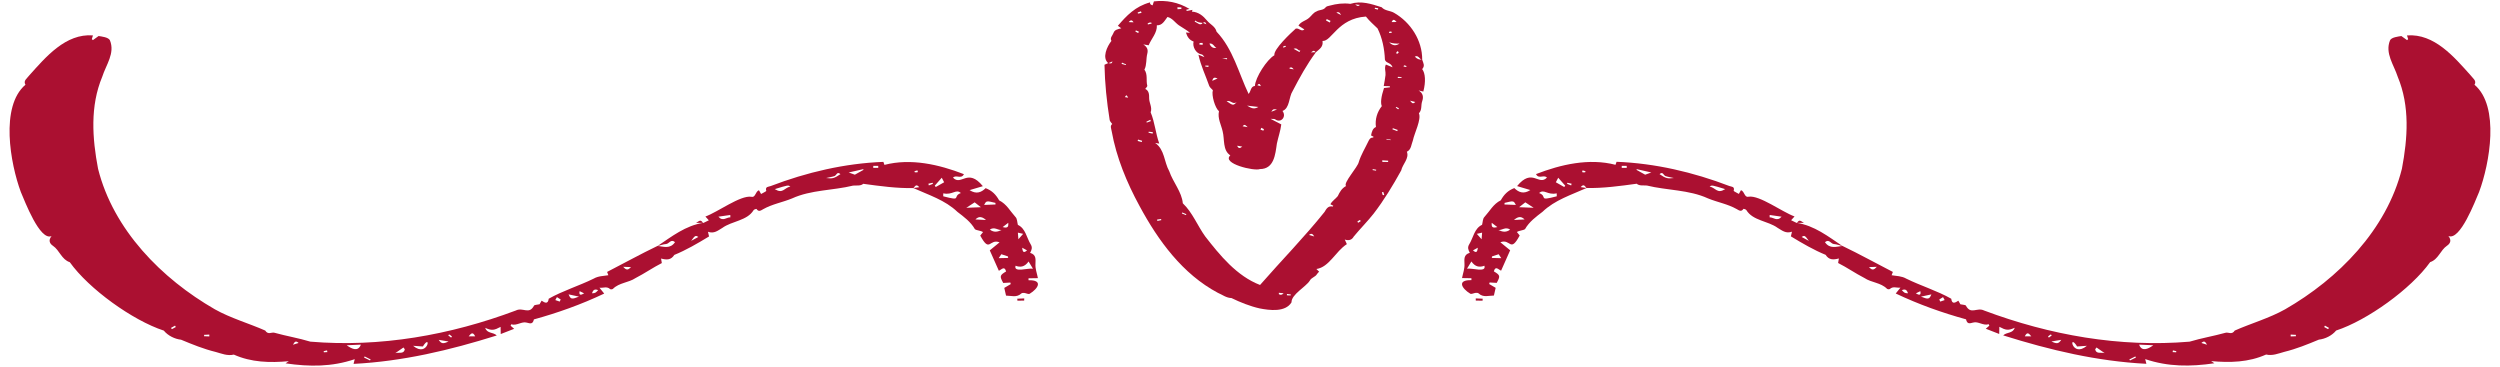 <?xml version="1.0" encoding="UTF-8" standalone="no"?><svg xmlns="http://www.w3.org/2000/svg" xmlns:xlink="http://www.w3.org/1999/xlink" fill="#000000" height="226.5" preserveAspectRatio="xMidYMid meet" version="1" viewBox="-5.9 -0.6 1543.2 226.5" width="1543.2" zoomAndPan="magnify"><g><g id="change1_1"><path d="M678.27,38.44c-4.12-3.29-0.78-10.46,1.9-13.79c-1.13-1.89,0.67-3.24,1.26-4.91 c0.73-2.05,2.59-2.29,4.82-2.88c-0.92-0.67-1.39-1.01-2.12-1.54C689.45,9.13,694.91,3.3,704,0.87c-0.17,1,0.36,1.48,1.58,1.82 c0.29-0.87,0.51-1.56,0.8-2.43c7.63-0.88,14.88,0.45,21.98,4.65c-0.68,0.18-1.35,0.36-2.03,0.54c0.11,0.24,0.23,0.48,0.34,0.72 c1.15-0.23,2.3-0.45,3.56-0.7c-0.12,0.34-0.23,0.61-0.41,1.1c4.1,0.21,7.01,2.66,9.4,5.58c1.89,2.32,5.07,3.54,5.84,6.8 c10.17,10.71,13.59,25.43,19.77,38.44c1.5-1.63,1.2-4.69,3.92-4.94c0.17-5.14,7.42-16.37,11.99-18.93 c-0.65-3.68,10.24-13.82,13.19-16.45c2.15-0.56,3.41,2.21,5.33,0.5c-1.22-0.78-2.39-1.53-3.65-2.34c1.55-2.68,4.56-2.93,6.65-4.9 c1.5-1.29,2.53-3.13,4.51-3.88c1.85-1.16,4.15-0.6,5.6-2.49c0.47-0.65,1.64-0.91,2.55-1.09c4.21-1.15,8.37-1.67,12.74-1.1 c6.74-2.08,13.02,0.1,19.31,2.1c2.03,2.28,5.21,2.01,7.66,3.44c10.26,5.89,17.46,17.05,17.37,28.96 c-1.73-0.14-2.27-3.14-4.57-1.91c1.64,1.56,2.48,1.9,4.52,1.83c0.76,2.13,1.88,3.87,0.03,5.86c1.97,2.53,2.31,7.79,0.71,13.87 c-0.97-0.23-1.95-0.45-2.92-0.68c2.72,1.7,3.19,3.92,2.2,6.71c-0.85,2.4,0.04,5.29-2.01,7.37c1.68,3.71-2.86,12.43-3.7,16.73 c-1.03,2.54-0.95,5.67-3.72,7.02c1.58,4.13-2.64,7.61-3.5,11.53c-5.15,9.32-10.6,18.35-17.07,26.74 c-3.88,4.91-8.26,9.26-12.23,14.07c-1.02,1.88-2.76,2.78-5.54,1.86c0.54,1.19,0.84,1.84,1.29,2.83 c-6.88,4.35-10.94,14.26-18.81,15.35c0.71,0.69,1.11,1.08,1.71,1.66c-0.45,0.49-1.02,0.92-1.34,1.49 c-1.02,1.83-3.36,2.01-4.45,4.05c-2.41,3.84-11.41,8.5-11.27,13.38c-3.78,6.23-13.56,4.94-19.68,3.74 c-5.89-1.32-12.12-3.82-17.38-6.39c-3.23-0.07-5.62-2.06-8.45-3.25c-21.74-11.58-36.78-32.19-48.26-53.49 c-7.93-14.57-14.33-30.01-17.27-46.41c-0.23-1.48-1.13-3.19,0.38-4.26c-0.58-0.89-1.46-1.64-1.59-2.51 c-1.81-11.31-2.98-22.62-3.2-34.09c0.91-0.4,1.61-0.71,2.32-1.02c0.97-0.01,2.14,0.91,2.6-1.05 C679.95,37.67,679.11,38.06,678.27,38.44z M733.03,13.55c1.7,1.16,2.72,1.14,3.48-0.09c0.66,0.27,1.32,0.54,2.28,0.93 c-0.79-1.52-0.79-1.52-2.23-0.84c-1.69-0.17-3.32-0.3-4.64-1.49c-0.13,0.21-0.26,0.43-0.39,0.64 C732.03,12.98,732.53,13.27,733.03,13.55z M806.34,31.68c-1.26-1.22-1.26-1.22-2.98,0.06c1.45-0.06,2.26-0.1,3.06-0.13 c-5.61,7.5-10.07,15.67-14.39,23.98c-2.43,3.68-1.7,10.63-6.28,12.3c2.72,3.58-1.05,7.77-4.53,5.16 c-0.48-0.35-1.35-0.16-2.81-0.28c2.66,1.38,4.55,2.35,6.6,3.42c-0.48,4-1.9,7.9-2.72,11.84c-0.96,6.73-1.72,15.72-10.48,15.74 c-3.51,1.41-23.84-3.44-18.25-8.46c-4.87-3.13-3.44-9.97-4.76-14.91c-0.95-4.17-3.22-7.93-2.25-12.34 c-2.39-1.92-4.76-9.91-3.77-12.98c-0.81-0.92-1.86-1.64-2.24-2.63c-2.29-6.57-5.19-12.41-6.67-19.28c1.59,0.65,2.64,1.09,3.7,1.52 c-0.48-0.8-1.14-1.69-1.84-1.71c-3.43-0.57-5.68-4.72-4.85-7.94c-2.7-0.95-3.9-2.95-4.73-5.55c1.01,0.06,1.76,0.1,2.51,0.14 c-2.23-1.86-4.68-3.08-6.89-4.63c-2.37-1.66-3.97-4.4-7.01-5.12c-1.85,2.41-3.21,5.32-6.56,5.14c0.27,4.65-3.33,8.16-5.07,12.34 c-0.78-0.13-1.61-0.27-3.3-0.55c2.7,1.79,3.03,3.52,2.45,5.83c-0.79,3.08-0.24,6.9-1.75,9.74c2.21,3.1,0.87,6.73,1.77,9.91 c0.15,0.51-0.83,1.34-1.26,1.99c2.46,1.18,2.4,3.7,2.41,5.78c0.02,2.94,2.04,5.64,0.93,8.68c2.57,6.1,3.04,12.97,5.32,19.31 c-1.06-0.18-1.81-0.3-2.56-0.43c5.98,4.14,5.45,11.67,8.74,17.51c2.27,6.68,7.75,12.78,8.35,19.76 c5.96,5.64,9.09,13.9,13.84,20.47c9.06,11.62,19.44,24.43,33.84,29.95c13.19-15.1,27.39-29.55,39.8-45.07 c1.16-1.94,2.25-3.99,5.12-3.33c0.05,0.01,0.17-0.29,0.28-0.5c-0.56-0.29-1.12-0.59-1.78-0.93c1.13-2.14,3.1-3.2,4.55-5 c1.22-2.57,2.46-4.82,5.11-6.24c-1.96-1.82,7.32-11.74,7.88-14.86c1.37-4.46,3.93-8.55,5.94-12.81c0.59-1.25,1.24-2.28,2.83-2.23 c0.1,0,0.22-0.28,0.36-0.48c-0.51-0.28-1-0.54-1.57-0.85c0.44-2.27,1.01-4.37,3.02-5.2c-0.64-4.67,0.69-9.19,3.62-12.89 c-0.85-1.92-0.47-5.7,1.36-11.18c1.2-0.14,2.43-0.29,3.65-0.44c-0.03-0.22-0.06-0.45-0.09-0.67c-1.08-0.03-2.17-0.06-3.73-0.11 c0.41-2.45,0.88-4.6,1.1-6.79c0.21-2.12-0.86-4.33,0.22-6.47c1.3,0.53,2.39,0.97,4.14,1.69c-1.09-3.14-4.23-2.42-4.73-4.77 c-0.27-6.59-1.62-13.34-4.54-19.21c-2.52-2.47-4.95-4.49-7.18-7.34c-17.46,1.15-21.13,15.48-26.8,15.06 C811.09,28.45,808.34,29.83,806.34,31.68z M851.61,25.51c1.96,2.03,4.07,2.45,6.37,0.77C855.8,26.42,853.67,26.2,851.61,25.51z M763.89,64.6c2,1.08,3.93,2.74,7,0.82C768.09,65.09,765.99,64.84,763.89,64.6z M757.48,62.53c-2.69,1.56-3.43-1.42-6.24-0.69 C755.28,64.63,755.28,64.63,757.48,62.53z M744.95,29c-1.43-0.78-1.91-2.99-4.31-2.75C741.49,28.46,742.9,29.25,744.95,29z M822.72,9.09c-1.12,0.64-1.05-3.21-3.72-1.91C820.69,8.05,822.03,8.73,822.72,9.09z M796.23,31.54c0.18-0.34,0.36-0.68,0.54-1.01 c-1.63,0.51-1.67-2.05-4.14-0.99C794.11,30.37,795.17,30.96,796.23,31.54z M864.5,61.55c0.84,0.83,1.45,2.62,3.21,0.8 C866.46,62.04,865.48,61.79,864.5,61.55z M847.34,98.35c0.02,0.33,0.04,0.67,0.06,1c1.18,0.01,2.37,0.03,3.55,0.04 c0.02-0.27,0.03-0.53,0.05-0.8C849.78,98.51,848.56,98.43,847.34,98.35z M698.88,87.09c0.08-0.27,0.15-0.53,0.23-0.8 c-0.84-0.25-1.67-0.5-2.51-0.74c-0.08,0.29-0.17,0.58-0.25,0.87C697.19,86.65,698.03,86.87,698.88,87.09z M773.96,80.07 c0.11-0.32,0.23-0.65,0.34-0.97c-0.54-0.27-1.08-0.54-1.63-0.82c-0.16,0.39-0.32,0.77-0.47,1.16 C772.79,79.65,773.38,79.86,773.96,80.07z M802.12,144.45c0.97,0.27,1.94,0.54,3.24,0.91 C804.45,143.84,803.62,143.12,802.12,144.45z M782.36,67.01c-2.36-0.32-2.36-0.32-3.53,1.38 C780.12,67.88,780.95,67.56,782.36,67.01z M853.11,13.04c0.81-0.02,1.62-0.03,3.08-0.06C854.83,11.42,854.06,10.99,853.11,13.04z M693.83,13.17c-0.83-1.33-1.68-1.75-3.01-0.12C692.11,13.1,692.97,13.14,693.83,13.17z M742.38,49.31 c1.37-0.61,2.12-0.94,3.31-1.46C744.07,47.22,743.05,46.76,742.38,49.31z M783.51,180.13c0,0.28,0,0.56,0,0.83 c0.89,0.55,1.76,0.71,2.95-0.54C785.25,180.3,784.38,180.22,783.51,180.13z M830.63,2.13c1.61,1.24,1.61,1.24,2.98,0.31 C832.46,2.32,831.55,2.22,830.63,2.13z M814.95,13.3c0.15-0.34,0.31-0.67,0.46-1.01c-0.78-0.37-1.57-0.75-2.35-1.12 c-0.15,0.29-0.29,0.58-0.44,0.87C813.4,12.46,814.18,12.88,814.95,13.3z M720.91,3.89c0.01,0.4,0.03,0.8,0.04,1.2 c0.8-0.06,1.6-0.12,2.4-0.18c0-0.31,0-0.62-0.01-0.93C722.53,3.96,721.72,3.93,720.91,3.89z M696.7,19.81 c0.13-0.3,0.26-0.61,0.38-0.91c-0.62-0.25-1.23-0.49-1.85-0.74c-0.1,0.24-0.2,0.47-0.29,0.71 C695.52,19.19,696.11,19.5,696.7,19.81z M856.6,80.36c0.08-0.26,0.17-0.51,0.25-0.77c-0.99-0.35-1.99-0.71-2.98-1.06 c-0.09,0.23-0.17,0.46-0.26,0.69C854.61,79.61,855.61,79.99,856.6,80.36z M690.5,59.69c-1.06-1.83-1.06-1.83-2.03-0.34 C689.14,59.46,689.76,59.57,690.5,59.69z M704.48,74.17c-0.1-0.28-0.2-0.57-0.31-0.85c-0.81,0.41-1.63,0.82-2.44,1.23 c0.09,0.17,0.17,0.34,0.26,0.52C702.82,74.77,703.65,74.47,704.48,74.17z M760.91,89.88c-1.08-0.18-1.92-0.32-3.15-0.53 C758.74,91.47,759.68,90.86,760.91,89.88z M843.5,104.75c0.04-0.2,0.07-0.39,0.11-0.59c-0.71-0.12-1.42-0.24-2.14-0.36 c-0.03,0.2-0.06,0.39-0.09,0.59C842.09,104.51,842.79,104.63,843.5,104.75z M708.38,134.92c0.04,0.29,0.07,0.58,0.11,0.87 c0.82-0.17,1.63-0.33,2.45-0.5c-0.04-0.23-0.08-0.47-0.13-0.7C710,134.7,709.19,134.81,708.38,134.92z M847.97,117.86 c-0.28,0.09-0.57,0.17-0.85,0.26c0.4,0.84,0.13,2.27,1.46,1.56C848.37,119.08,848.17,118.47,847.97,117.86z M852.45,85.92 c0.04-0.11,0.09-0.22,0.13-0.33c-0.87-0.15-1.75-0.29-2.62-0.44c-0.02,0.11-0.05,0.23-0.07,0.34 C850.74,85.64,851.59,85.78,852.45,85.92z M844.62,5.33c0.08-0.27,0.16-0.55,0.24-0.82c-0.67-0.11-1.35-0.23-2.02-0.34 c-0.05,0.22-0.1,0.43-0.15,0.65C843.33,5,843.98,5.16,844.62,5.33z M831.94,136.21c0.17,0.23,0.34,0.45,0.51,0.68 c0.54-0.33,1.08-0.66,1.62-0.99C833.47,134.5,832.79,135.8,831.94,136.21z M857.03,46.83c-0.05,0.24-0.11,0.48-0.16,0.72 c0.8-0.04,1.59-0.08,2.39-0.12c0-0.15,0-0.31,0.01-0.46C858.52,46.93,857.77,46.88,857.03,46.83z M736.46,27.08 c0.01-0.4,0.02-0.79,0.03-1.19c-0.87,0.11-2.32-0.34-2.01,0.98C735.14,26.98,735.8,27.03,736.46,27.08z M704.98,13.92 c-0.02-0.15-0.03-0.3-0.05-0.45c-0.96-0.37-1.69-0.11-2.45,0.51c0.08,0.17,0.15,0.35,0.23,0.52 C703.46,14.31,704.22,14.12,704.98,13.92z M698.74,7.36c-0.12-0.33-0.23-0.66-0.35-0.99c-0.68,0.25-1.35,0.5-2.03,0.75 c0.06,0.22,0.12,0.44,0.18,0.67C697.28,7.64,698.01,7.5,698.74,7.36z M786.08,28.18c0.08,0.21,0.17,0.42,0.25,0.64 c0.51-0.2,1.02-0.41,1.54-0.61C787.58,27.12,786.78,28.04,786.08,28.18z M856.27,32.71c1.02-0.56,1.63-0.64,0.71-1.72 C856.14,31.46,855.76,31.59,856.27,32.71z M862.14,40.75c0.05-0.2,0.11-0.41,0.16-0.61c-0.81-0.17-1.59-0.95-1.8,0.34 C861.04,40.57,861.59,40.66,862.14,40.75z M851.5,19.06c0.04,0.24,0.09,0.48,0.13,0.72c0.52-0.04,1.03-0.08,1.55-0.12 C853.17,18.36,852.33,18.99,851.5,19.06z M790.2,41.19c-0.04,0.2-0.08,0.4-0.11,0.59c0.69,0.11,1.37,0.23,2.63,0.44 C791.58,41.04,791.5,40.75,790.2,41.19z M751.53,35.99c0.01-0.24,0.01-0.47,0.02-0.71c-0.78,0.05-1.55,0.1-3.07,0.2 C749.98,35.73,750.75,35.86,751.53,35.99z M739.98,40.75c0.05-0.28,0.09-0.57,0.14-0.85c-0.67,0-1.34,0-2.01-0.01 c-0.01,0.18-0.02,0.36-0.03,0.54C738.72,40.54,739.35,40.65,739.98,40.75z M772.41,52.59c-0.55-1.3-1.03-2.03-2.17-0.55 C770.98,52.23,771.6,52.39,772.41,52.59z M857.17,66.89c0.17-0.22,0.33-0.44,0.5-0.65c-0.58-0.29-1.16-0.58-1.74-0.87 c-0.09,0.15-0.17,0.3-0.26,0.45C856.17,66.17,856.67,66.53,857.17,66.89z M726.18,132.17c0.07-0.19,0.15-0.38,0.22-0.56 c-0.84-0.35-1.67-0.7-2.51-1.06c-0.08,0.21-0.17,0.42-0.25,0.63C724.49,131.51,725.34,131.84,726.18,132.17z M686.7,38.06 c-0.09,0.26-0.19,0.52-0.28,0.78c0.89,0.24,1.77,0.49,2.66,0.73c0.05-0.14,0.09-0.27,0.14-0.41 C688.38,38.8,687.54,38.43,686.7,38.06z M764.26,77.88c-1.23-0.95-1.74-2.27-3.11-0.52C762.14,77.52,762.89,77.65,764.26,77.88z M705.6,81.88c0.04-0.3,0.07-0.59,0.11-0.89c-0.85-0.1-1.71-0.19-2.56-0.29c-0.03,0.21-0.05,0.41-0.08,0.62 C703.91,81.51,704.76,81.69,705.6,81.88z M788.51,180.86c-0.01,0.28-0.02,0.57-0.03,0.85c0.79,0.01,1.58,0.02,2.36,0.04 c0.01-0.2,0.02-0.4,0.04-0.6C790.09,181.05,789.3,180.95,788.51,180.86z" fill="#ab1031"/></g><g fill="#ab1031" id="change2_1"><path d="M1103.19,136.97c10.91,1.68,19.36,8.37,28.32,14.37c-1.81-0.47-3.59-1.17-5.41-1.3 c-1.84-0.13-2.94-3.35-5.49-1.15c2.98,4.38,7.04,2.72,10.82,2.33c10.52,5.03,20.53,10.62,31.1,16.04 c-0.25,0.66-0.5,1.34-0.77,2.04c3.1,0.53,6.17,0.43,9.1,2.13c8.98,4.42,19.14,7.5,27.7,12.37c0.45,3.59,2.41,2.53,4.39,1.22 c0.68,1.18,1.21,2.11,1.26,2.21c1.66,0.38,3.07,0.29,3.41,0.85c3.11,5.83,6.82,0.77,11.27,3.01 c40.41,15.15,83.7,22.86,126.82,19.21c7.22-2.2,14.84-3.45,22.11-5.48c1.82-0.56,3.96,1.48,5.74-1.37 c9.69-4.3,21.44-7.68,31.08-13.11c32.9-18.9,62.67-49.11,72.1-86.75c3.58-18.85,4.99-38.63-2.57-56.78 c-2.39-7.46-7.99-14.54-4.77-22.49c0.88-1.94,5.12-2.36,7.01-2.68c1.25,0.9,2.38,1.72,3.51,2.54c0.22-0.2,0.44-0.4,0.67-0.6 c-0.2-0.69-0.41-1.38-0.69-2.32c16.82-1.28,29.06,13.27,39.29,24.68c1.31,1.82,3.9,3.28,2.36,5.77 c15.76,13.34,9.34,48.79,2.84,66.18c-2.41,5.56-11.74,30.38-18.96,27.18c2.19,2.73,1.09,4.71-0.87,6.02 c-4.1,2.76-5.28,8.45-10.39,10.12c-11.76,16.46-38.76,35.92-58.03,42.22c-2.58,3.15-6.76,5.19-10.66,5.62 c-7.12,2.96-13.86,5.71-21.37,7.56c-3.65,0.99-7.23,2.57-11.19,1.63c-10.78,4.82-22.25,5.13-33.95,4.06c0.45,0.3,0.87,0.58,2,1.34 c-14.75,2.17-28.54,2.21-42.69-2.58c0.27,1.07,0.43,1.72,0.73,2.91c-30.36-1.56-59.32-8.41-88.4-17.55 c2.35-2.19,5.89-1.04,7.19-4.72c-4.1,1.84-5.54,1.56-9.55-0.58c-0.03,1.52-0.05,2.85-0.08,4.43c-2.68-1.05-5.28-2.06-8.29-3.23 c0.95-0.82,1.58-1.37,2.19-1.89c-0.16-0.37-0.36-0.91-0.39-0.9c-3.39,1.09-6.46-1.93-9.56-1.03c-2.54,0.74-3.77,0.83-4.43-1.99 c-14.56-4-29.14-9.18-43.39-15.94c1.06-1.32,1.87-2.32,2.91-3.61c-2.36,0.26-4.55-1.03-6.54,0.83c-0.3,0.28-1.43,0.2-1.76-0.13 c-3.87-3.88-9.6-3.74-13.98-6.68c-5.47-2.8-10.78-6.5-16.2-9.24c0.15-0.9,0.27-1.61,0.47-2.8c-3.49,0.91-6.11,1-8.18-2.24 c-7.09-2.87-14.52-7.17-21.44-11.4c0.18-0.79,0.36-1.58,0.66-2.88c-3.8,1.33-6.08-0.75-8.85-2.37 c-5.92-4.32-15.32-4.37-19.31-10.97c-0.18-0.44-1.73-0.86-1.8-0.75c-1.32,2.11-2.87,0.85-4.1,0.16 c-5.59-3.17-11.95-4.23-17.81-6.64c-11.71-5.37-25.23-4.87-37.71-7.93c-1.99-0.19-4.73,0.34-6.25-1.11 c-10.29,1.41-20.85,2.87-31.02,2.63c-0.93-1.02-1.64-2.85-3.55-0.54c1.34,0.19,2.5,0.36,3.65,0.53 c-9.54,4.31-19.61,7.4-27.25,14.72c-3.92,3.02-8.17,6.08-10.77,10.67c-1.06,0.82-3.68,0.85-5.02,1.8 c0.52,0.66,1.05,1.31,1.72,2.15c-5.96,11.06-5.48,1.68-11.93,4.17c2.21,1.81,4.2,3.44,6.05,4.95c-1.88,4.23-3.73,8.39-5.6,12.59 c-1.69-0.7-3.48-3.25-4.47,0.43c3.95,2.35,4.08,2.89,1.76,7.1c-1.52-0.09-2.95-0.17-4.38-0.25c-0.08,0.32-0.17,0.64-0.25,0.96 c1.28,0.76,2.56,1.51,3.99,2.35c-0.33,1.44-0.68,2.97-1.09,4.76c-3.26,0.01-6.55,1.39-9.44-1.33c-0.38-0.35-1.2-0.39-1.79-0.33 c-1.15,0.12-2.66,0.97-3.36,0.52c-5.4-3.29-8.36-8.59,0.72-8.36c-0.01-0.4-0.01-0.8-0.02-1.19c-1.73-0.03-3.46-0.06-5.79-0.1 c0.63-3.21,1.71-5.77,1.51-8.87c-0.05-2.68-0.62-5.57,3.3-6.73c-0.93-1.74-1.6-3.25-0.37-5.23c2.54-4.1,3.12-9.81,7.93-12.05 c0.45-1.64,0.39-3.81,1.44-4.82c3.4-3.73,5.47-8,10.12-10.31c1.98-3.56,4.39-6.02,8.33-7.54c2.83,2.8,5.88,3.82,9.91,1.22 c-2.76-0.82-5.22-1.56-8.19-2.44c9.44-11.55,13.29,0.19,18.44-5.27c-2.02-2-5.1,1.19-6.75-2.14c15.3-5.94,32.76-9.98,49.06-5.73 c0.04-0.11,0.26-0.74,0.66-1.86c23.83,0.92,47.34,6.42,69.6,14.94c1.29,0.5,3.51,0.21,2.69,2.94c-0.09,0.3,2.05,1.27,3.2,1.95 c0.47-0.83,0.82-1.46,1.31-2.33c2.34,0.88,2.06,4.77,4.75,4.04c6.75-1.01,20.65,9.43,28.31,12.2c-0.8,0.88-1.3,1.43-2.11,2.33 c1.36,0.67,2.42,1.18,3.48,1.7L1103.19,136.97z M955.02,118.74c-5.7,1.29-7.86-2.96-10.84-0.18c5.59,2.15-1.29,5.22,10.88,2.01 C955.05,119.98,955.04,119.52,955.02,118.74z M902.36,160.8c-1.11,1.83-1.9,3.13-2.71,4.46c3-0.58,12.18,2.64,10.73-1.84 C907.38,164.61,904.69,164.13,902.36,160.8z M1276.27,213.28c-5.51-8.87-3.3,7.34,6.03-0.43 C1279.9,213.02,1277.93,213.16,1276.27,213.28z M1059.03,116.14c-8.18-2.51-8.18-2.51-9.6-1.65 C1053.54,115.64,1054.08,119.17,1059.03,116.14z M1323.28,212.52c-3.38-0.15-5.74-0.26-8.75-0.39 C1316.14,216.55,1319.85,215.02,1323.28,212.52z M959.67,114.84c0.2-0.27,0.41-0.54,0.61-0.82c-1.39-1.58-2.78-3.16-4.32-4.91 c-0.56,1.06-0.99,1.89-1.47,2.8C956.29,112.93,957.98,113.88,959.67,114.84z M935.65,124.29c-0.83,0.65-1.96,1.54-3.84,3.01 c3.44,0.14,5.93,0.24,8.99,0.36C938.78,126.34,937.39,125.43,935.65,124.29z M1004.41,103.81c-0.02,0.16-0.05,0.32-0.07,0.48 c1.71,0.96,3.42,1.91,5.28,2.95c1.18-0.42,2.46-0.88,3.81-1.37C1010.18,105.13,1007.29,104.47,1004.41,103.81z M922.86,124.63 c-0.03,0.33-0.07,0.66-0.1,0.99c2.24,0.09,4.47,0.18,7.03,0.28C928.44,123.26,928.44,123.26,922.86,124.63z M1086.48,132.1 c-0.01,0.49-0.02,0.98-0.03,1.47c2.31-0.15,4.58,2.83,7.38-0.42C1090.98,132.71,1089.11,132.44,1086.48,132.1z M926.29,141.13 c-2.88-1.98-4.99,0.51-7.26,0.24C921.35,142.46,923.64,143.13,926.29,141.13z M915.07,157.7c-0.03,0.31-0.05,0.61-0.08,0.92 c1.77,0.04,3.55,0.08,5.83,0.14c-0.77-1.14-1.19-1.76-1.64-2.43C917.69,156.83,916.38,157.26,915.07,157.7z M1179.87,182.51 c4.56,1.82,5.15,1.67,6.44-1.39C1184.31,181.55,1182.4,181.96,1179.87,182.51z M1288.24,213.89c-0.28,0.37-0.55,0.75-0.83,1.12 c0.57,3.21,3.84,1.67,5.88,2.38C1291.6,216.22,1289.92,215.06,1288.24,213.89z M935.18,134.86c-2.31-2.41-4.46-1.47-6.55,0.32 C930.82,135.08,933,134.97,935.18,134.86z M1018.5,106.9c3.85,2.6,4.85,2.9,8.85,2.4c-2.25-0.51-3.79-0.72-5.22-1.24 C1020.97,107.65,1020.55,104.98,1018.5,106.9z M1266.46,209.18c-2.04,0.33-3.8,0.62-6.06,0.99 C1263.76,211.81,1264.9,211.6,1266.46,209.18z M1110.67,148.09c-2.41-3.38-2.73-3.53-4.44-2.41 C1107.58,146.41,1108.92,147.14,1110.67,148.09z M1243.97,207.01c1.33,0,2.66,0,4-0.01 C1246.71,205.55,1245.56,203.74,1243.97,207.01z M1191.17,184.26c0.21,0.44,0.42,0.87,0.62,1.31c0.9-0.31,1.8-0.63,2.7-0.94 c-0.33-0.61-0.66-1.22-0.99-1.82C1192.73,183.29,1191.95,183.78,1191.17,184.26z M1308.46,221.29c0.16,0.2,0.31,0.4,0.47,0.6 c1.21-0.6,2.42-1.19,3.63-1.79c-0.12-0.23-0.23-0.45-0.35-0.68C1310.96,220.04,1309.71,220.66,1308.46,221.29z M908.66,147.09 c0.14-1.91,0.21-2.78,0.31-4.09c-1.2,0.28-2.14,0.49-3.25,0.75C906.64,144.8,907.32,145.56,908.66,147.09z M1168.06,178.49 c1.44,1.53,1.66,1.94,3.83,1.95C1171.18,178.41,1170.34,177.61,1168.06,178.49z M1356.47,212.19c-0.82-1.11-1.36-3.07-3.51-1.08 C1354.32,211.53,1355.4,211.86,1356.47,212.19z M1152.6,164.09c-2.01,0.08-3.02,0.12-4.83,0.19 C1149.5,166,1150.48,166.53,1152.6,164.09z M918.37,139.57c-1.52-1.16-2.27-1.73-3.46-2.64 C914.72,139.46,915.19,140.4,918.37,139.57z M995.17,101.78c0,0.42,0,0.84-0.01,1.26c1.03-0.01,2.06-0.02,3.1-0.03 c-0.01-0.41-0.02-0.82-0.03-1.22C997.21,101.78,996.19,101.78,995.17,101.78z M906.31,152.31c-1.34,0.74-2.09,1.15-2.98,1.64 C905.18,155.58,906.03,155.35,906.31,152.31z M1176.71,180.48c1.86,1.1,3.39,1.48,2.78-1.36 C1178.47,179.62,1177.59,180.05,1176.71,180.48z M963.96,113.86c0.08-0.36,0.16-0.71,0.25-1.07c-0.86-0.2-1.73-0.39-2.59-0.59 c-0.07,0.23-0.14,0.45-0.2,0.68C962.26,113.21,963.11,113.53,963.96,113.86z M1408.08,205.93c0,0.38,0,0.76,0,1.14 c1.07-0.04,2.14-0.08,3.21-0.12c0-0.29,0.01-0.57,0.01-0.86C1410.22,206.03,1409.15,205.98,1408.08,205.93z M1335.41,215.69 c-0.07,0.35-0.13,0.71-0.2,1.06c0.73,0.04,1.46,0.08,2.19,0.12c0.03-0.24,0.06-0.47,0.09-0.71 C1336.8,216,1336.1,215.85,1335.41,215.69z M970.92,104.61c-0.06,0.35-0.12,0.7-0.19,1.06 C973.4,106.26,973.66,104.91,970.92,104.61z M1431.15,202.57c0.2-0.25,0.4-0.49,0.61-0.74c-0.84-0.48-1.68-0.95-2.52-1.43 c-0.16,0.29-0.31,0.58-0.47,0.87C1429.57,201.71,1430.36,202.14,1431.15,202.57z M1258.3,207.07c0.17,0.25,0.35,0.5,0.52,0.75 c0.59-0.46,1.18-0.92,1.78-1.38C1259.91,205.16,1259.13,206.68,1258.3,207.07z"/><path d="M905.04,183.6c1.42,0.06,2.85,0.12,4.27,0.18c-0.01,0.41-0.03,0.82-0.04,1.23c-1.4-0.02-2.79-0.04-4.19-0.07 C905.07,184.5,905.05,184.05,905.04,183.6z"/><path d="M1103.23,137.09c1.64-2.33,2.08-1.5,4.42-0.11c-1.81-0.02-3.14-0.03-4.47-0.02 C1103.19,136.97,1103.23,137.09,1103.23,137.09z"/></g><g fill="#ab1031" id="change2_2"><path d="M428.16,137.09c1.06-0.52,2.11-1.03,3.48-1.7c-0.81-0.9-1.32-1.45-2.11-2.33 c7.66-2.77,21.56-13.21,28.31-12.2c2.69,0.73,2.41-3.16,4.75-4.04c0.49,0.87,0.85,1.5,1.31,2.33c1.15-0.68,3.29-1.65,3.2-1.95 c-0.82-2.73,1.4-2.44,2.69-2.94c22.26-8.52,45.77-14.03,69.6-14.94c0.4,1.11,0.62,1.75,0.66,1.86 c16.31-4.25,33.76-0.21,49.06,5.73c-1.66,3.32-4.73,0.14-6.75,2.14c5.15,5.46,9-6.28,18.44,5.27c-2.96,0.88-5.43,1.62-8.19,2.44 c4.03,2.6,7.09,1.58,9.91-1.22c3.94,1.52,6.35,3.98,8.33,7.54c4.66,2.31,6.73,6.58,10.12,10.31c1.05,1.01,1,3.17,1.44,4.82 c4.8,2.23,5.39,7.94,7.93,12.05c1.22,1.98,0.55,3.5-0.37,5.23c3.91,1.16,3.34,4.05,3.3,6.73c-0.21,3.1,0.88,5.66,1.51,8.87 c-2.34,0.04-4.06,0.07-5.79,0.1c-0.01,0.4-0.01,0.8-0.02,1.19c9.08-0.24,6.12,5.07,0.72,8.36c-0.71,0.46-2.21-0.4-3.36-0.52 c-0.59-0.06-1.41-0.02-1.79,0.33c-2.89,2.72-6.18,1.35-9.44,1.33c-0.41-1.79-0.76-3.33-1.09-4.76c1.43-0.84,2.71-1.6,3.99-2.35 c-0.08-0.32-0.17-0.64-0.25-0.96c-1.43,0.08-2.87,0.16-4.38,0.25c-2.32-4.21-2.19-4.75,1.76-7.1c-0.99-3.68-2.78-1.13-4.47-0.43 c-1.87-4.2-3.72-8.36-5.6-12.59c1.85-1.52,3.84-3.15,6.05-4.95c-6.45-2.49-5.97,6.89-11.93-4.17c0.67-0.84,1.19-1.49,1.72-2.15 c-1.34-0.95-3.97-0.98-5.02-1.8c-2.59-4.59-6.85-7.65-10.77-10.67c-7.64-7.32-17.71-10.41-27.25-14.72 c1.16-0.17,2.31-0.34,3.65-0.53c-1.91-2.3-2.62-0.48-3.55,0.54c-10.17,0.24-20.73-1.23-31.02-2.63c-1.52,1.45-4.26,0.92-6.25,1.11 c-12.48,3.06-26,2.57-37.71,7.93c-5.86,2.41-12.21,3.47-17.81,6.64c-1.22,0.69-2.77,1.95-4.1-0.16c-0.07-0.11-1.62,0.31-1.8,0.75 c-3.99,6.6-13.39,6.65-19.31,10.97c-2.76,1.62-5.05,3.71-8.85,2.37c0.3,1.3,0.48,2.09,0.66,2.88c-6.92,4.23-14.35,8.53-21.44,11.4 c-2.08,3.24-4.69,3.15-8.18,2.24c0.2,1.19,0.32,1.89,0.47,2.8c-5.42,2.74-10.73,6.44-16.2,9.24c-4.38,2.94-10.11,2.81-13.98,6.68 c-0.33,0.33-1.46,0.42-1.76,0.13c-1.98-1.86-4.18-0.57-6.54-0.83c1.03,1.28,1.84,2.29,2.91,3.61 c-14.25,6.76-28.84,11.94-43.39,15.94c-0.66,2.82-1.89,2.73-4.43,1.99c-3.1-0.9-6.17,2.12-9.56,1.03 c-0.03-0.01-0.23,0.53-0.39,0.9c0.6,0.52,1.24,1.07,2.19,1.89c-3.01,1.17-5.6,2.18-8.29,3.23c-0.03-1.58-0.05-2.91-0.08-4.43 c-4.01,2.14-5.45,2.42-9.55,0.58c1.3,3.67,4.83,2.52,7.19,4.72c-29.08,9.14-58.04,15.99-88.4,17.55c0.3-1.19,0.46-1.84,0.73-2.91 c-14.15,4.79-27.94,4.75-42.69,2.58c1.13-0.76,1.54-1.04,2-1.34c-11.7,1.07-23.18,0.76-33.95-4.06 c-3.96,0.94-7.54-0.63-11.19-1.63c-7.51-1.85-14.25-4.6-21.37-7.56c-3.9-0.43-8.08-2.47-10.66-5.62 c-19.27-6.3-46.28-25.76-58.03-42.22c-5.11-1.67-6.29-7.36-10.39-10.12c-1.96-1.32-3.05-3.29-0.87-6.02 c-7.22,3.19-16.55-21.62-18.96-27.18C0.48,100.49-5.94,65.03,9.82,51.7c-1.54-2.49,1.05-3.95,2.36-5.77 c10.23-11.41,22.47-25.97,39.29-24.68c-0.28,0.93-0.48,1.63-0.69,2.32c0.22,0.2,0.44,0.4,0.67,0.6c1.13-0.82,2.26-1.64,3.51-2.54 c1.89,0.31,6.13,0.74,7.01,2.68c3.22,7.95-2.39,15.04-4.77,22.49c-7.56,18.15-6.15,37.93-2.57,56.78 c9.44,37.64,39.21,67.85,72.1,86.75c9.64,5.43,21.38,8.81,31.08,13.11c1.78,2.85,3.92,0.81,5.74,1.37 c7.27,2.03,14.89,3.28,22.11,5.48c43.12,3.65,86.41-4.06,126.82-19.21c4.45-2.24,8.16,2.82,11.27-3.01 c0.34-0.56,1.75-0.47,3.41-0.85c0.06-0.1,0.59-1.03,1.26-2.21c1.99,1.31,3.94,2.37,4.39-1.22c8.56-4.87,18.73-7.95,27.7-12.37 c2.93-1.71,6-1.6,9.1-2.13c-0.26-0.7-0.52-1.38-0.76-2.04c10.57-5.41,20.58-11,31.1-16.04c3.78,0.39,7.84,2.06,10.82-2.33 c-2.55-2.21-3.65,1.02-5.49,1.15c-1.82,0.13-3.6,0.84-5.41,1.3c8.96-6,17.41-12.68,28.32-14.37L428.16,137.09z M576.33,120.57 c12.17,3.21,5.29,0.14,10.88-2.01c-2.98-2.78-5.14,1.47-10.84,0.18C576.35,119.52,576.34,119.98,576.33,120.57z M621,163.43 c-1.45,4.48,7.74,1.26,10.73,1.84c-0.81-1.34-1.6-2.63-2.71-4.46C626.69,164.13,624.01,164.61,621,163.43z M249.09,212.85 c9.33,7.77,11.53-8.44,6.03,0.43C253.45,213.16,251.49,213.02,249.09,212.85z M481.96,114.49c-1.42-0.87-1.42-0.87-9.6,1.65 C477.31,119.17,477.85,115.64,481.96,114.49z M216.86,212.13c-3.02,0.13-5.37,0.24-8.75,0.39 C211.53,215.02,215.24,216.55,216.86,212.13z M576.9,111.91c-0.48-0.92-0.91-1.74-1.47-2.8c-1.54,1.76-2.93,3.33-4.32,4.91 c0.2,0.27,0.41,0.54,0.61,0.82C573.41,113.88,575.09,112.93,576.9,111.91z M590.59,127.67c3.07-0.12,5.55-0.23,8.99-0.36 c-1.88-1.47-3.01-2.36-3.84-3.01C593.99,125.43,592.61,126.34,590.59,127.67z M517.97,105.87c1.35,0.48,2.63,0.94,3.81,1.37 c1.85-1.04,3.57-1.99,5.28-2.95c-0.02-0.16-0.05-0.32-0.07-0.48C524.09,104.47,521.21,105.13,517.97,105.87z M601.6,125.9 c2.55-0.1,4.79-0.19,7.03-0.28c-0.03-0.33-0.07-0.66-0.1-0.99C602.95,123.26,602.95,123.26,601.6,125.9z M437.55,133.15 c2.8,3.24,5.07,0.27,7.38,0.42c-0.01-0.49-0.02-0.98-0.03-1.47C442.28,132.44,440.4,132.71,437.55,133.15z M612.36,141.36 c-2.27,0.28-4.39-2.22-7.26-0.24C607.75,143.13,610.04,142.46,612.36,141.36z M612.21,156.33c-0.45,0.66-0.87,1.29-1.64,2.43 c2.28-0.05,4.06-0.1,5.83-0.14c-0.03-0.31-0.05-0.61-0.08-0.92C615.01,157.26,613.7,156.83,612.21,156.33z M345.08,181.11 c1.29,3.06,1.88,3.21,6.44,1.39C348.98,181.96,347.08,181.55,345.08,181.11z M238.1,217.39c2.03-0.71,5.3,0.83,5.88-2.38 c-0.28-0.37-0.55-0.75-0.83-1.12C241.47,215.06,239.78,216.22,238.1,217.39z M602.75,135.19c-2.1-1.79-4.24-2.73-6.55-0.32 C598.39,134.97,600.57,135.08,602.75,135.19z M509.26,108.06c-1.43,0.51-2.98,0.73-5.22,1.24c4,0.5,5,0.2,8.85-2.4 C510.83,104.98,510.42,107.65,509.26,108.06z M270.98,210.18c-2.25-0.37-4.01-0.66-6.06-0.99 C266.49,211.6,267.62,211.81,270.98,210.18z M425.17,145.68c-1.71-1.12-2.03-0.97-4.44,2.41 C422.47,147.14,423.81,146.41,425.17,145.68z M283.42,207c1.33,0,2.66,0,4,0.01C285.82,203.74,284.68,205.55,283.42,207z M337.88,182.81c-0.33,0.61-0.66,1.22-0.99,1.82c0.9,0.31,1.8,0.63,2.7,0.94c0.21-0.44,0.42-0.87,0.62-1.31 C339.44,183.78,338.66,183.29,337.88,182.81z M219.18,219.42c-0.12,0.23-0.23,0.45-0.35,0.68c1.21,0.6,2.42,1.19,3.63,1.79 c0.16-0.2,0.31-0.4,0.47-0.6C221.68,220.66,220.43,220.04,219.18,219.42z M625.67,143.75c-1.11-0.26-2.05-0.48-3.25-0.75 c0.1,1.31,0.16,2.19,0.31,4.09C624.07,145.56,624.74,144.8,625.67,143.75z M359.5,180.44c2.17-0.01,2.39-0.42,3.83-1.95 C361.05,177.61,360.21,178.41,359.5,180.44z M178.43,211.11c-2.15-1.99-2.69-0.03-3.51,1.08 C175.99,211.86,177.06,211.53,178.43,211.11z M383.62,164.28c-1.81-0.07-2.82-0.11-4.83-0.19 C380.91,166.53,381.89,166,383.62,164.28z M616.48,136.93c-1.19,0.91-1.94,1.48-3.46,2.64 C616.2,140.4,616.67,139.46,616.48,136.93z M533.16,101.78c-0.01,0.41-0.02,0.82-0.03,1.22c1.03,0.01,2.06,0.02,3.1,0.03 c0-0.42,0-0.84-0.01-1.26C535.2,101.78,534.18,101.78,533.16,101.78z M628.06,153.95c-0.89-0.49-1.64-0.9-2.98-1.64 C625.36,155.35,626.2,155.58,628.06,153.95z M351.9,179.12c-0.61,2.83,0.91,2.46,2.78,1.36 C353.8,180.05,352.92,179.62,351.9,179.12z M569.98,112.88c-0.07-0.23-0.14-0.45-0.2-0.68c-0.86,0.2-1.73,0.39-2.59,0.59 c0.08,0.36,0.16,0.71,0.25,1.07C568.28,113.53,569.13,113.21,569.98,112.88z M120.09,206.09c0,0.29,0.01,0.57,0.01,0.86 c1.07,0.04,2.14,0.08,3.21,0.12c0-0.38,0-0.76,0-1.14C122.24,205.98,121.17,206.03,120.09,206.09z M193.9,216.16 c0.03,0.24,0.06,0.47,0.09,0.71c0.73-0.04,1.46-0.08,2.19-0.12c-0.07-0.35-0.13-0.71-0.2-1.06 C195.28,215.85,194.59,216,193.9,216.16z M560.66,105.66c-0.06-0.35-0.12-0.7-0.19-1.06 C557.73,104.91,557.98,106.26,560.66,105.66z M102.62,201.27c-0.16-0.29-0.31-0.58-0.47-0.87c-0.84,0.48-1.68,0.95-2.52,1.43 c0.2,0.25,0.4,0.49,0.61,0.74C101.03,202.14,101.82,201.71,102.62,201.27z M270.79,206.43c0.59,0.46,1.18,0.92,1.78,1.38 c0.17-0.25,0.35-0.5,0.52-0.75C272.26,206.68,271.48,205.16,270.79,206.43z"/><path d="M626.35,183.6c-1.43,0.06-2.85,0.12-4.28,0.18c0.01,0.41,0.03,0.82,0.04,1.23c1.4-0.02,2.79-0.04,4.19-0.07 C626.32,184.5,626.33,184.05,626.35,183.6z"/><path d="M428.16,137.09c-1.64-2.33-2.08-1.5-4.42-0.11c1.81-0.02,3.14-0.03,4.47-0.02 C428.2,136.97,428.16,137.09,428.16,137.09z"/></g></g></svg>